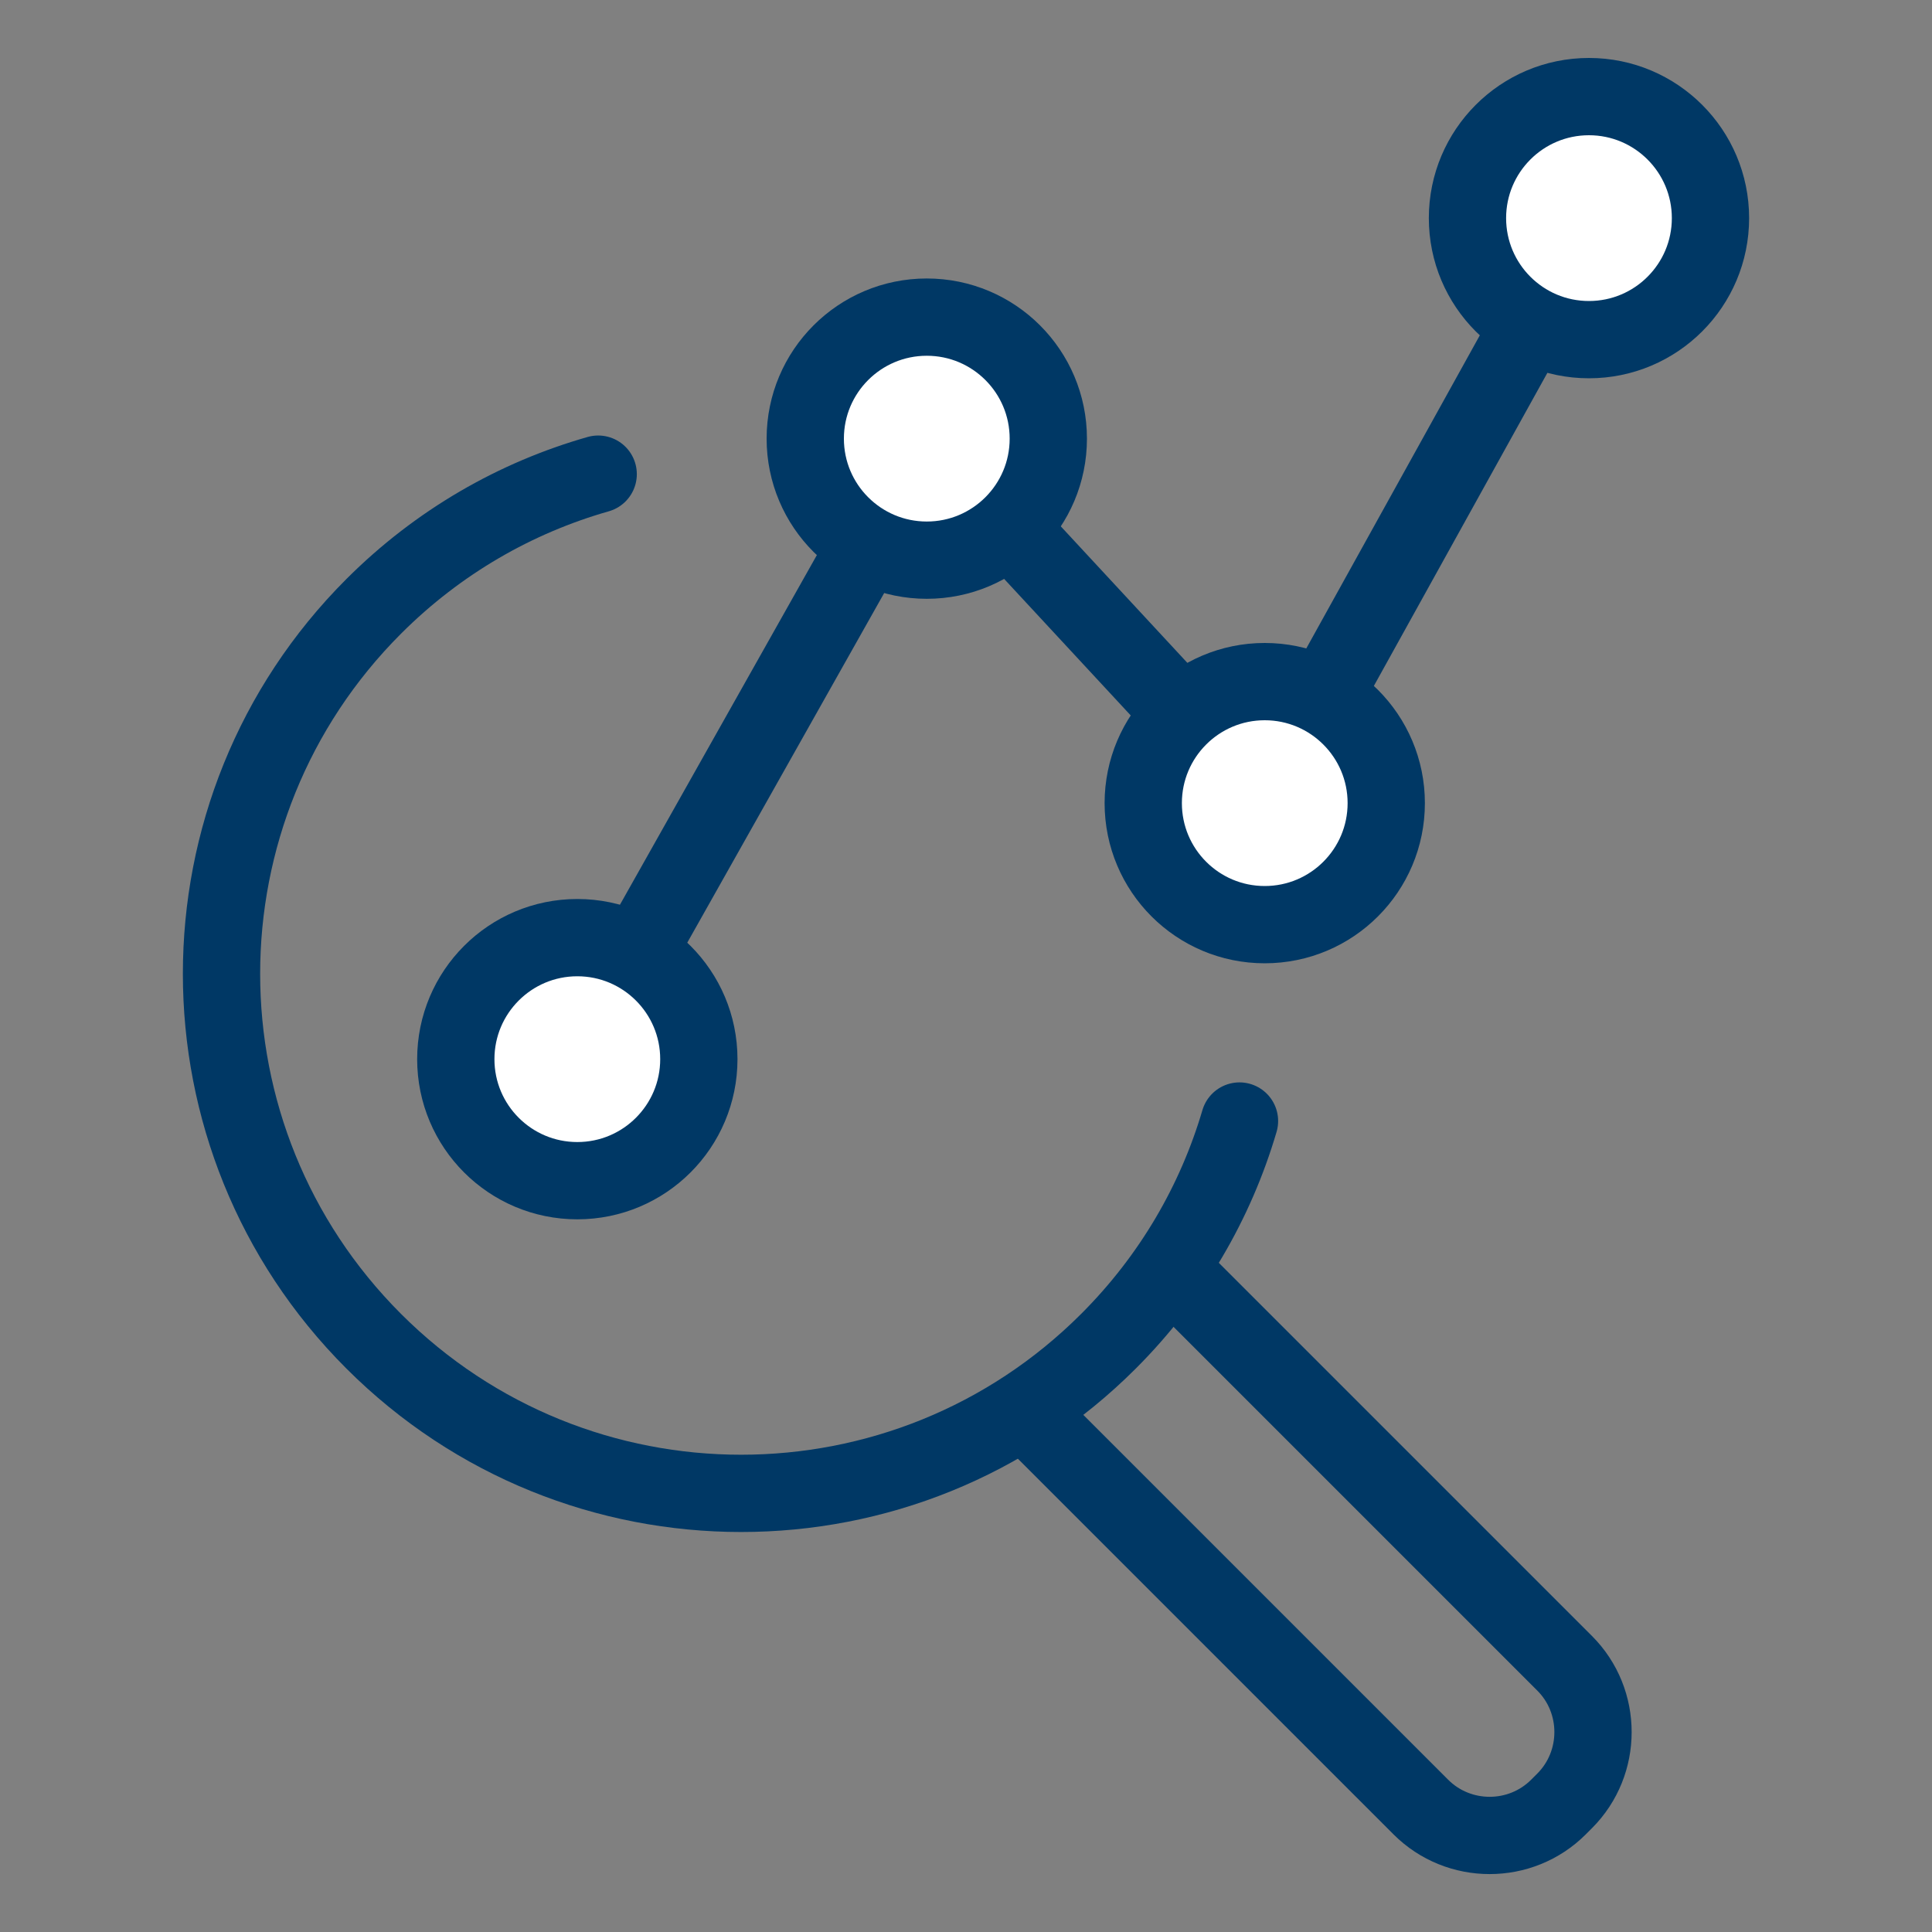 <?xml version="1.0" encoding="UTF-8"?>
<svg id="Ebene_1" data-name="Ebene 1" xmlns="http://www.w3.org/2000/svg" viewBox="0 0 500 500">
  <rect x="0" y="0" width="500" height="500" fill="#808080" stroke="none"/>
  <defs>
    <style>
      .cls-1 {
        fill: #fff;
      }

      .cls-1, .cls-2 {
        stroke: #003865;
        stroke-linecap: round;
        stroke-linejoin: round;
        stroke-width: 20px;
      }

      .cls-2 {
        fill: none;
      }
    </style>
  </defs>
  <g>
    <path class="cls-2" d="M320.78,290.12c-6.14,20.86-17.44,40.52-33.9,56.98-52.51,52.51-137.65,52.51-190.17,0-52.51-52.51-52.51-137.65,0-190.17h0c16.75-16.75,36.82-28.16,58.1-34.22"/>
    <path class="cls-2" d="M303.74,329.27l101.18,101.18c9.8,9.79,9.8,25.82,0,35.62l-1.59,1.59c-9.8,9.8-25.82,9.8-35.62,0l-101.18-101.18"/>
  </g>
  <g>
    <polyline class="cls-2" points="149.41 274.11 239.85 113.52 327.31 207.85 411.22 56.45"/>
    <path class="cls-1" d="M271.3,113.52c0,17.37-14.08,31.45-31.45,31.45s-31.45-14.08-31.45-31.45,14.08-31.45,31.45-31.45,31.45,14.08,31.45,31.45Z"/>
    <path class="cls-1" d="M180.86,274.11c0,17.37-14.08,31.45-31.45,31.45s-31.45-14.08-31.45-31.45,14.08-31.45,31.45-31.45,31.45,14.08,31.45,31.45Z"/>
    <path class="cls-1" d="M358.76,207.85c0,17.37-14.08,31.45-31.45,31.45s-31.44-14.08-31.44-31.45,14.08-31.45,31.44-31.45,31.45,14.08,31.45,31.45Z"/>
    <path class="cls-1" d="M442.67,56.45c0,17.37-14.08,31.45-31.45,31.45s-31.44-14.08-31.44-31.45,14.08-31.45,31.44-31.45,31.45,14.08,31.45,31.45Z"/>
  </g>
</svg>